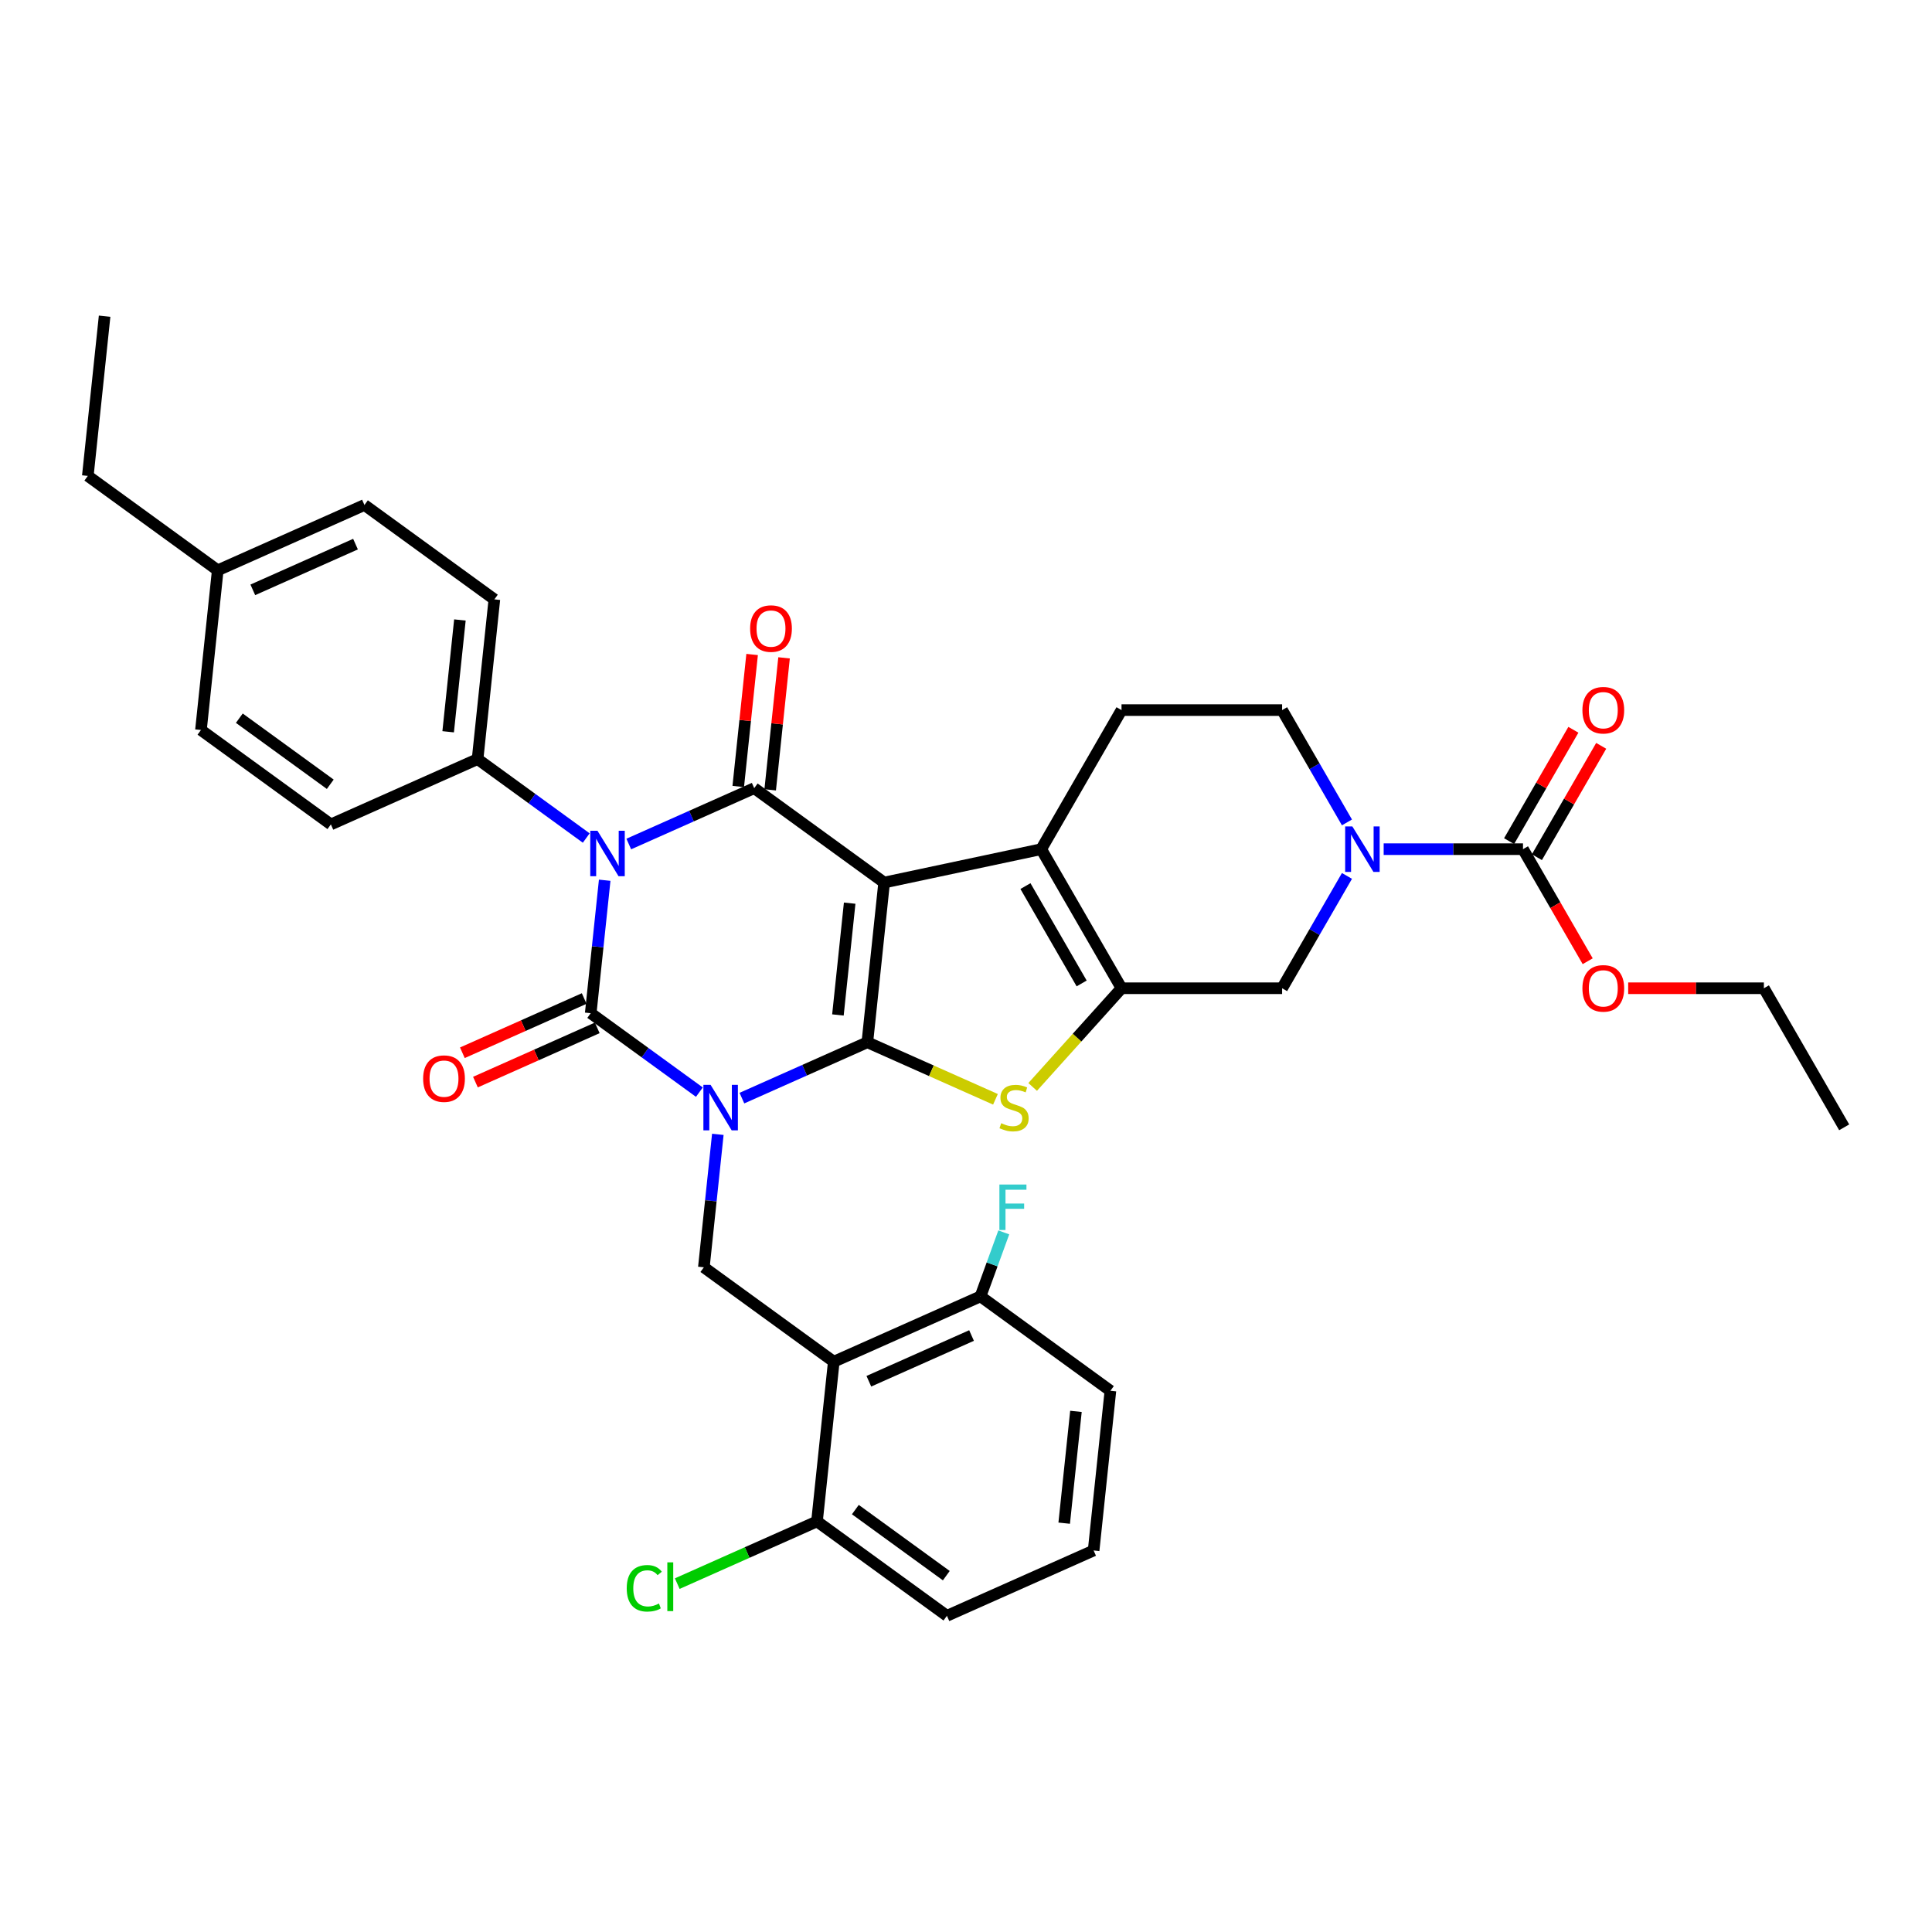 <?xml version='1.0' encoding='iso-8859-1'?>
<svg version='1.1' baseProfile='full'
              xmlns='http://www.w3.org/2000/svg'
                      xmlns:rdkit='http://www.rdkit.org/xml'
                      xmlns:xlink='http://www.w3.org/1999/xlink'
                  xml:space='preserve'
width='1000px' height='1000px' viewBox='0 0 1000 1000'>
<!-- END OF HEADER -->
<rect style='opacity:1.0;fill:#FFFFFF;stroke:none' width='1000' height='1000' x='0' y='0'> </rect>
<path class='bond-0' d='M 384.008,568.387 L 416.474,553.933' style='fill:none;fill-rule:evenodd;stroke:#0000FF;stroke-width:6px;stroke-linecap:butt;stroke-linejoin:miter;stroke-opacity:1' />
<path class='bond-0' d='M 416.474,553.933 L 448.939,539.478' style='fill:none;fill-rule:evenodd;stroke:#000000;stroke-width:6px;stroke-linecap:butt;stroke-linejoin:miter;stroke-opacity:1' />
<path class='bond-2' d='M 361.998,565.291 L 333.877,544.86' style='fill:none;fill-rule:evenodd;stroke:#0000FF;stroke-width:6px;stroke-linecap:butt;stroke-linejoin:miter;stroke-opacity:1' />
<path class='bond-2' d='M 333.877,544.86 L 305.756,524.429' style='fill:none;fill-rule:evenodd;stroke:#000000;stroke-width:6px;stroke-linecap:butt;stroke-linejoin:miter;stroke-opacity:1' />
<path class='bond-8' d='M 371.547,587.135 L 367.931,621.545' style='fill:none;fill-rule:evenodd;stroke:#0000FF;stroke-width:6px;stroke-linecap:butt;stroke-linejoin:miter;stroke-opacity:1' />
<path class='bond-8' d='M 367.931,621.545 L 364.314,655.954' style='fill:none;fill-rule:evenodd;stroke:#000000;stroke-width:6px;stroke-linecap:butt;stroke-linejoin:miter;stroke-opacity:1' />
<path class='bond-1' d='M 448.939,539.478 L 457.628,456.811' style='fill:none;fill-rule:evenodd;stroke:#000000;stroke-width:6px;stroke-linecap:butt;stroke-linejoin:miter;stroke-opacity:1' />
<path class='bond-1' d='M 433.709,525.34 L 439.791,467.474' style='fill:none;fill-rule:evenodd;stroke:#000000;stroke-width:6px;stroke-linecap:butt;stroke-linejoin:miter;stroke-opacity:1' />
<path class='bond-5' d='M 448.939,539.478 L 482.094,554.24' style='fill:none;fill-rule:evenodd;stroke:#000000;stroke-width:6px;stroke-linecap:butt;stroke-linejoin:miter;stroke-opacity:1' />
<path class='bond-5' d='M 482.094,554.24 L 515.249,569.002' style='fill:none;fill-rule:evenodd;stroke:#CCCC00;stroke-width:6px;stroke-linecap:butt;stroke-linejoin:miter;stroke-opacity:1' />
<path class='bond-6' d='M 457.628,456.811 L 538.934,439.529' style='fill:none;fill-rule:evenodd;stroke:#000000;stroke-width:6px;stroke-linecap:butt;stroke-linejoin:miter;stroke-opacity:1' />
<path class='bond-36' d='M 457.628,456.811 L 390.38,407.953' style='fill:none;fill-rule:evenodd;stroke:#000000;stroke-width:6px;stroke-linecap:butt;stroke-linejoin:miter;stroke-opacity:1' />
<path class='bond-3' d='M 305.756,524.429 L 309.372,490.02' style='fill:none;fill-rule:evenodd;stroke:#000000;stroke-width:6px;stroke-linecap:butt;stroke-linejoin:miter;stroke-opacity:1' />
<path class='bond-3' d='M 309.372,490.02 L 312.989,455.61' style='fill:none;fill-rule:evenodd;stroke:#0000FF;stroke-width:6px;stroke-linecap:butt;stroke-linejoin:miter;stroke-opacity:1' />
<path class='bond-15' d='M 302.375,516.835 L 270.849,530.872' style='fill:none;fill-rule:evenodd;stroke:#000000;stroke-width:6px;stroke-linecap:butt;stroke-linejoin:miter;stroke-opacity:1' />
<path class='bond-15' d='M 270.849,530.872 L 239.323,544.908' style='fill:none;fill-rule:evenodd;stroke:#FF0000;stroke-width:6px;stroke-linecap:butt;stroke-linejoin:miter;stroke-opacity:1' />
<path class='bond-15' d='M 309.136,532.023 L 277.61,546.059' style='fill:none;fill-rule:evenodd;stroke:#000000;stroke-width:6px;stroke-linecap:butt;stroke-linejoin:miter;stroke-opacity:1' />
<path class='bond-15' d='M 277.61,546.059 L 246.084,560.095' style='fill:none;fill-rule:evenodd;stroke:#FF0000;stroke-width:6px;stroke-linecap:butt;stroke-linejoin:miter;stroke-opacity:1' />
<path class='bond-4' d='M 325.45,436.862 L 357.915,422.408' style='fill:none;fill-rule:evenodd;stroke:#0000FF;stroke-width:6px;stroke-linecap:butt;stroke-linejoin:miter;stroke-opacity:1' />
<path class='bond-4' d='M 357.915,422.408 L 390.38,407.953' style='fill:none;fill-rule:evenodd;stroke:#000000;stroke-width:6px;stroke-linecap:butt;stroke-linejoin:miter;stroke-opacity:1' />
<path class='bond-13' d='M 303.439,433.766 L 275.318,413.335' style='fill:none;fill-rule:evenodd;stroke:#0000FF;stroke-width:6px;stroke-linecap:butt;stroke-linejoin:miter;stroke-opacity:1' />
<path class='bond-13' d='M 275.318,413.335 L 247.197,392.904' style='fill:none;fill-rule:evenodd;stroke:#000000;stroke-width:6px;stroke-linecap:butt;stroke-linejoin:miter;stroke-opacity:1' />
<path class='bond-16' d='M 398.647,408.822 L 402.237,374.662' style='fill:none;fill-rule:evenodd;stroke:#000000;stroke-width:6px;stroke-linecap:butt;stroke-linejoin:miter;stroke-opacity:1' />
<path class='bond-16' d='M 402.237,374.662 L 405.828,340.502' style='fill:none;fill-rule:evenodd;stroke:#FF0000;stroke-width:6px;stroke-linecap:butt;stroke-linejoin:miter;stroke-opacity:1' />
<path class='bond-16' d='M 382.114,407.084 L 385.704,372.924' style='fill:none;fill-rule:evenodd;stroke:#000000;stroke-width:6px;stroke-linecap:butt;stroke-linejoin:miter;stroke-opacity:1' />
<path class='bond-16' d='M 385.704,372.924 L 389.294,338.764' style='fill:none;fill-rule:evenodd;stroke:#FF0000;stroke-width:6px;stroke-linecap:butt;stroke-linejoin:miter;stroke-opacity:1' />
<path class='bond-7' d='M 534.501,562.597 L 557.498,537.056' style='fill:none;fill-rule:evenodd;stroke:#CCCC00;stroke-width:6px;stroke-linecap:butt;stroke-linejoin:miter;stroke-opacity:1' />
<path class='bond-7' d='M 557.498,537.056 L 580.495,511.515' style='fill:none;fill-rule:evenodd;stroke:#000000;stroke-width:6px;stroke-linecap:butt;stroke-linejoin:miter;stroke-opacity:1' />
<path class='bond-14' d='M 538.934,439.529 L 580.495,367.543' style='fill:none;fill-rule:evenodd;stroke:#000000;stroke-width:6px;stroke-linecap:butt;stroke-linejoin:miter;stroke-opacity:1' />
<path class='bond-37' d='M 538.934,439.529 L 580.495,511.515' style='fill:none;fill-rule:evenodd;stroke:#000000;stroke-width:6px;stroke-linecap:butt;stroke-linejoin:miter;stroke-opacity:1' />
<path class='bond-37' d='M 530.771,458.639 L 559.863,509.03' style='fill:none;fill-rule:evenodd;stroke:#000000;stroke-width:6px;stroke-linecap:butt;stroke-linejoin:miter;stroke-opacity:1' />
<path class='bond-12' d='M 580.495,511.515 L 663.617,511.515' style='fill:none;fill-rule:evenodd;stroke:#000000;stroke-width:6px;stroke-linecap:butt;stroke-linejoin:miter;stroke-opacity:1' />
<path class='bond-9' d='M 364.314,655.954 L 431.562,704.812' style='fill:none;fill-rule:evenodd;stroke:#000000;stroke-width:6px;stroke-linecap:butt;stroke-linejoin:miter;stroke-opacity:1' />
<path class='bond-18' d='M 431.562,704.812 L 507.498,671.003' style='fill:none;fill-rule:evenodd;stroke:#000000;stroke-width:6px;stroke-linecap:butt;stroke-linejoin:miter;stroke-opacity:1' />
<path class='bond-18' d='M 449.714,714.928 L 502.869,691.262' style='fill:none;fill-rule:evenodd;stroke:#000000;stroke-width:6px;stroke-linecap:butt;stroke-linejoin:miter;stroke-opacity:1' />
<path class='bond-19' d='M 431.562,704.812 L 422.873,787.479' style='fill:none;fill-rule:evenodd;stroke:#000000;stroke-width:6px;stroke-linecap:butt;stroke-linejoin:miter;stroke-opacity:1' />
<path class='bond-10' d='M 697.183,453.377 L 680.4,482.446' style='fill:none;fill-rule:evenodd;stroke:#0000FF;stroke-width:6px;stroke-linecap:butt;stroke-linejoin:miter;stroke-opacity:1' />
<path class='bond-10' d='M 680.4,482.446 L 663.617,511.515' style='fill:none;fill-rule:evenodd;stroke:#000000;stroke-width:6px;stroke-linecap:butt;stroke-linejoin:miter;stroke-opacity:1' />
<path class='bond-11' d='M 716.184,439.529 L 752.242,439.529' style='fill:none;fill-rule:evenodd;stroke:#0000FF;stroke-width:6px;stroke-linecap:butt;stroke-linejoin:miter;stroke-opacity:1' />
<path class='bond-11' d='M 752.242,439.529 L 788.301,439.529' style='fill:none;fill-rule:evenodd;stroke:#000000;stroke-width:6px;stroke-linecap:butt;stroke-linejoin:miter;stroke-opacity:1' />
<path class='bond-39' d='M 697.183,425.681 L 680.4,396.612' style='fill:none;fill-rule:evenodd;stroke:#0000FF;stroke-width:6px;stroke-linecap:butt;stroke-linejoin:miter;stroke-opacity:1' />
<path class='bond-39' d='M 680.4,396.612 L 663.617,367.543' style='fill:none;fill-rule:evenodd;stroke:#000000;stroke-width:6px;stroke-linecap:butt;stroke-linejoin:miter;stroke-opacity:1' />
<path class='bond-20' d='M 795.499,443.685 L 812.138,414.866' style='fill:none;fill-rule:evenodd;stroke:#000000;stroke-width:6px;stroke-linecap:butt;stroke-linejoin:miter;stroke-opacity:1' />
<path class='bond-20' d='M 812.138,414.866 L 828.777,386.046' style='fill:none;fill-rule:evenodd;stroke:#FF0000;stroke-width:6px;stroke-linecap:butt;stroke-linejoin:miter;stroke-opacity:1' />
<path class='bond-20' d='M 781.102,435.373 L 797.741,406.553' style='fill:none;fill-rule:evenodd;stroke:#000000;stroke-width:6px;stroke-linecap:butt;stroke-linejoin:miter;stroke-opacity:1' />
<path class='bond-20' d='M 797.741,406.553 L 814.38,377.734' style='fill:none;fill-rule:evenodd;stroke:#FF0000;stroke-width:6px;stroke-linecap:butt;stroke-linejoin:miter;stroke-opacity:1' />
<path class='bond-23' d='M 788.301,439.529 L 805.045,468.532' style='fill:none;fill-rule:evenodd;stroke:#000000;stroke-width:6px;stroke-linecap:butt;stroke-linejoin:miter;stroke-opacity:1' />
<path class='bond-23' d='M 805.045,468.532 L 821.79,497.534' style='fill:none;fill-rule:evenodd;stroke:#FF0000;stroke-width:6px;stroke-linecap:butt;stroke-linejoin:miter;stroke-opacity:1' />
<path class='bond-21' d='M 247.197,392.904 L 255.885,310.237' style='fill:none;fill-rule:evenodd;stroke:#000000;stroke-width:6px;stroke-linecap:butt;stroke-linejoin:miter;stroke-opacity:1' />
<path class='bond-21' d='M 231.967,378.766 L 238.049,320.899' style='fill:none;fill-rule:evenodd;stroke:#000000;stroke-width:6px;stroke-linecap:butt;stroke-linejoin:miter;stroke-opacity:1' />
<path class='bond-22' d='M 247.197,392.904 L 171.261,426.713' style='fill:none;fill-rule:evenodd;stroke:#000000;stroke-width:6px;stroke-linecap:butt;stroke-linejoin:miter;stroke-opacity:1' />
<path class='bond-17' d='M 580.495,367.543 L 663.617,367.543' style='fill:none;fill-rule:evenodd;stroke:#000000;stroke-width:6px;stroke-linecap:butt;stroke-linejoin:miter;stroke-opacity:1' />
<path class='bond-25' d='M 507.498,671.003 L 513.527,654.441' style='fill:none;fill-rule:evenodd;stroke:#000000;stroke-width:6px;stroke-linecap:butt;stroke-linejoin:miter;stroke-opacity:1' />
<path class='bond-25' d='M 513.527,654.441 L 519.556,637.879' style='fill:none;fill-rule:evenodd;stroke:#33CCCC;stroke-width:6px;stroke-linecap:butt;stroke-linejoin:miter;stroke-opacity:1' />
<path class='bond-31' d='M 507.498,671.003 L 574.745,719.861' style='fill:none;fill-rule:evenodd;stroke:#000000;stroke-width:6px;stroke-linecap:butt;stroke-linejoin:miter;stroke-opacity:1' />
<path class='bond-24' d='M 422.873,787.479 L 386.709,803.581' style='fill:none;fill-rule:evenodd;stroke:#000000;stroke-width:6px;stroke-linecap:butt;stroke-linejoin:miter;stroke-opacity:1' />
<path class='bond-24' d='M 386.709,803.581 L 350.544,819.682' style='fill:none;fill-rule:evenodd;stroke:#00CC00;stroke-width:6px;stroke-linecap:butt;stroke-linejoin:miter;stroke-opacity:1' />
<path class='bond-30' d='M 422.873,787.479 L 490.12,836.337' style='fill:none;fill-rule:evenodd;stroke:#000000;stroke-width:6px;stroke-linecap:butt;stroke-linejoin:miter;stroke-opacity:1' />
<path class='bond-30' d='M 442.732,781.359 L 489.805,815.559' style='fill:none;fill-rule:evenodd;stroke:#000000;stroke-width:6px;stroke-linecap:butt;stroke-linejoin:miter;stroke-opacity:1' />
<path class='bond-27' d='M 255.885,310.237 L 188.638,261.379' style='fill:none;fill-rule:evenodd;stroke:#000000;stroke-width:6px;stroke-linecap:butt;stroke-linejoin:miter;stroke-opacity:1' />
<path class='bond-26' d='M 171.261,426.713 L 104.013,377.855' style='fill:none;fill-rule:evenodd;stroke:#000000;stroke-width:6px;stroke-linecap:butt;stroke-linejoin:miter;stroke-opacity:1' />
<path class='bond-26' d='M 170.945,405.935 L 123.872,371.734' style='fill:none;fill-rule:evenodd;stroke:#000000;stroke-width:6px;stroke-linecap:butt;stroke-linejoin:miter;stroke-opacity:1' />
<path class='bond-32' d='M 842.746,511.515 L 877.865,511.515' style='fill:none;fill-rule:evenodd;stroke:#FF0000;stroke-width:6px;stroke-linecap:butt;stroke-linejoin:miter;stroke-opacity:1' />
<path class='bond-32' d='M 877.865,511.515 L 912.984,511.515' style='fill:none;fill-rule:evenodd;stroke:#000000;stroke-width:6px;stroke-linecap:butt;stroke-linejoin:miter;stroke-opacity:1' />
<path class='bond-28' d='M 104.013,377.855 L 112.702,295.188' style='fill:none;fill-rule:evenodd;stroke:#000000;stroke-width:6px;stroke-linecap:butt;stroke-linejoin:miter;stroke-opacity:1' />
<path class='bond-40' d='M 188.638,261.379 L 112.702,295.188' style='fill:none;fill-rule:evenodd;stroke:#000000;stroke-width:6px;stroke-linecap:butt;stroke-linejoin:miter;stroke-opacity:1' />
<path class='bond-40' d='M 184.009,281.637 L 130.854,305.304' style='fill:none;fill-rule:evenodd;stroke:#000000;stroke-width:6px;stroke-linecap:butt;stroke-linejoin:miter;stroke-opacity:1' />
<path class='bond-33' d='M 112.702,295.188 L 45.455,246.33' style='fill:none;fill-rule:evenodd;stroke:#000000;stroke-width:6px;stroke-linecap:butt;stroke-linejoin:miter;stroke-opacity:1' />
<path class='bond-29' d='M 566.057,802.528 L 490.12,836.337' style='fill:none;fill-rule:evenodd;stroke:#000000;stroke-width:6px;stroke-linecap:butt;stroke-linejoin:miter;stroke-opacity:1' />
<path class='bond-38' d='M 566.057,802.528 L 574.745,719.861' style='fill:none;fill-rule:evenodd;stroke:#000000;stroke-width:6px;stroke-linecap:butt;stroke-linejoin:miter;stroke-opacity:1' />
<path class='bond-38' d='M 550.826,788.391 L 556.908,730.524' style='fill:none;fill-rule:evenodd;stroke:#000000;stroke-width:6px;stroke-linecap:butt;stroke-linejoin:miter;stroke-opacity:1' />
<path class='bond-35' d='M 912.984,511.515 L 954.545,583.501' style='fill:none;fill-rule:evenodd;stroke:#000000;stroke-width:6px;stroke-linecap:butt;stroke-linejoin:miter;stroke-opacity:1' />
<path class='bond-34' d='M 45.455,246.33 L 54.143,163.663' style='fill:none;fill-rule:evenodd;stroke:#000000;stroke-width:6px;stroke-linecap:butt;stroke-linejoin:miter;stroke-opacity:1' />
<path  class='atom-0' d='M 367.799 561.517
L 375.513 573.985
Q 376.278 575.216, 377.508 577.443
Q 378.738 579.671, 378.805 579.804
L 378.805 561.517
L 381.93 561.517
L 381.93 585.057
L 378.705 585.057
L 370.426 571.425
Q 369.462 569.829, 368.431 568.001
Q 367.434 566.172, 367.135 565.607
L 367.135 585.057
L 364.076 585.057
L 364.076 561.517
L 367.799 561.517
' fill='#0000FF'/>
<path  class='atom-4' d='M 309.241 429.992
L 316.954 442.46
Q 317.719 443.69, 318.949 445.918
Q 320.18 448.146, 320.246 448.279
L 320.246 429.992
L 323.372 429.992
L 323.372 453.532
L 320.146 453.532
L 311.867 439.9
Q 310.903 438.304, 309.872 436.475
Q 308.875 434.647, 308.576 434.082
L 308.576 453.532
L 305.517 453.532
L 305.517 429.992
L 309.241 429.992
' fill='#0000FF'/>
<path  class='atom-6' d='M 518.225 581.367
Q 518.491 581.466, 519.588 581.932
Q 520.686 582.397, 521.883 582.697
Q 523.113 582.963, 524.31 582.963
Q 526.538 582.963, 527.834 581.899
Q 529.131 580.801, 529.131 578.906
Q 529.131 577.61, 528.466 576.812
Q 527.834 576.014, 526.837 575.581
Q 525.839 575.149, 524.177 574.65
Q 522.082 574.019, 520.819 573.42
Q 519.588 572.822, 518.691 571.558
Q 517.826 570.295, 517.826 568.167
Q 517.826 565.208, 519.821 563.379
Q 521.849 561.55, 525.839 561.55
Q 528.566 561.55, 531.658 562.847
L 530.893 565.407
Q 528.067 564.243, 525.939 564.243
Q 523.645 564.243, 522.381 565.208
Q 521.118 566.139, 521.151 567.768
Q 521.151 569.031, 521.783 569.796
Q 522.448 570.561, 523.379 570.993
Q 524.343 571.425, 525.939 571.924
Q 528.067 572.589, 529.33 573.254
Q 530.594 573.919, 531.492 575.282
Q 532.423 576.612, 532.423 578.906
Q 532.423 582.165, 530.228 583.927
Q 528.067 585.656, 524.443 585.656
Q 522.348 585.656, 520.752 585.19
Q 519.189 584.758, 517.328 583.993
L 518.225 581.367
' fill='#CCCC00'/>
<path  class='atom-11' d='M 699.975 427.759
L 707.689 440.227
Q 708.453 441.458, 709.684 443.685
Q 710.914 445.913, 710.98 446.046
L 710.98 427.759
L 714.106 427.759
L 714.106 451.299
L 710.881 451.299
L 702.602 437.667
Q 701.637 436.071, 700.607 434.243
Q 699.609 432.414, 699.31 431.849
L 699.31 451.299
L 696.251 451.299
L 696.251 427.759
L 699.975 427.759
' fill='#0000FF'/>
<path  class='atom-16' d='M 219.014 558.304
Q 219.014 552.652, 221.806 549.493
Q 224.599 546.335, 229.819 546.335
Q 235.04 546.335, 237.832 549.493
Q 240.625 552.652, 240.625 558.304
Q 240.625 564.023, 237.799 567.282
Q 234.973 570.507, 229.819 570.507
Q 224.633 570.507, 221.806 567.282
Q 219.014 564.057, 219.014 558.304
M 229.819 567.847
Q 233.41 567.847, 235.339 565.453
Q 237.3 563.026, 237.3 558.304
Q 237.3 553.683, 235.339 551.355
Q 233.41 548.995, 229.819 548.995
Q 226.229 548.995, 224.267 551.322
Q 222.338 553.65, 222.338 558.304
Q 222.338 563.059, 224.267 565.453
Q 226.229 567.847, 229.819 567.847
' fill='#FF0000'/>
<path  class='atom-17' d='M 388.263 325.353
Q 388.263 319.7, 391.056 316.542
Q 393.849 313.383, 399.069 313.383
Q 404.289 313.383, 407.082 316.542
Q 409.875 319.7, 409.875 325.353
Q 409.875 331.071, 407.049 334.33
Q 404.222 337.555, 399.069 337.555
Q 393.882 337.555, 391.056 334.33
Q 388.263 331.105, 388.263 325.353
M 399.069 334.895
Q 402.66 334.895, 404.588 332.501
Q 406.55 330.074, 406.55 325.353
Q 406.55 320.731, 404.588 318.404
Q 402.66 316.043, 399.069 316.043
Q 395.478 316.043, 393.516 318.37
Q 391.588 320.698, 391.588 325.353
Q 391.588 330.107, 393.516 332.501
Q 395.478 334.895, 399.069 334.895
' fill='#FF0000'/>
<path  class='atom-21' d='M 819.056 367.61
Q 819.056 361.957, 821.849 358.799
Q 824.642 355.64, 829.862 355.64
Q 835.082 355.64, 837.875 358.799
Q 840.668 361.957, 840.668 367.61
Q 840.668 373.328, 837.842 376.587
Q 835.015 379.812, 829.862 379.812
Q 824.675 379.812, 821.849 376.587
Q 819.056 373.362, 819.056 367.61
M 829.862 377.152
Q 833.453 377.152, 835.381 374.758
Q 837.343 372.331, 837.343 367.61
Q 837.343 362.988, 835.381 360.66
Q 833.453 358.3, 829.862 358.3
Q 826.271 358.3, 824.309 360.627
Q 822.381 362.955, 822.381 367.61
Q 822.381 372.364, 824.309 374.758
Q 826.271 377.152, 829.862 377.152
' fill='#FF0000'/>
<path  class='atom-24' d='M 819.056 511.582
Q 819.056 505.929, 821.849 502.771
Q 824.642 499.612, 829.862 499.612
Q 835.082 499.612, 837.875 502.771
Q 840.668 505.929, 840.668 511.582
Q 840.668 517.301, 837.842 520.559
Q 835.015 523.784, 829.862 523.784
Q 824.675 523.784, 821.849 520.559
Q 819.056 517.334, 819.056 511.582
M 829.862 521.124
Q 833.453 521.124, 835.381 518.73
Q 837.343 516.303, 837.343 511.582
Q 837.343 506.96, 835.381 504.633
Q 833.453 502.272, 829.862 502.272
Q 826.271 502.272, 824.309 504.599
Q 822.381 506.927, 822.381 511.582
Q 822.381 516.336, 824.309 518.73
Q 826.271 521.124, 829.862 521.124
' fill='#FF0000'/>
<path  class='atom-25' d='M 324.394 822.103
Q 324.394 816.251, 327.121 813.192
Q 329.88 810.1, 335.1 810.1
Q 339.955 810.1, 342.548 813.525
L 340.354 815.32
Q 338.458 812.826, 335.1 812.826
Q 331.543 812.826, 329.648 815.22
Q 327.786 817.581, 327.786 822.103
Q 327.786 826.758, 329.714 829.152
Q 331.676 831.546, 335.466 831.546
Q 338.06 831.546, 341.085 829.983
L 342.016 832.476
Q 340.786 833.274, 338.924 833.74
Q 337.062 834.205, 335.001 834.205
Q 329.88 834.205, 327.121 831.08
Q 324.394 827.955, 324.394 822.103
' fill='#00CC00'/>
<path  class='atom-25' d='M 345.408 808.67
L 348.466 808.67
L 348.466 833.906
L 345.408 833.906
L 345.408 808.67
' fill='#00CC00'/>
<path  class='atom-26' d='M 517.289 613.111
L 531.287 613.111
L 531.287 615.804
L 520.447 615.804
L 520.447 622.953
L 530.09 622.953
L 530.09 625.679
L 520.447 625.679
L 520.447 636.652
L 517.289 636.652
L 517.289 613.111
' fill='#33CCCC'/>
</svg>
